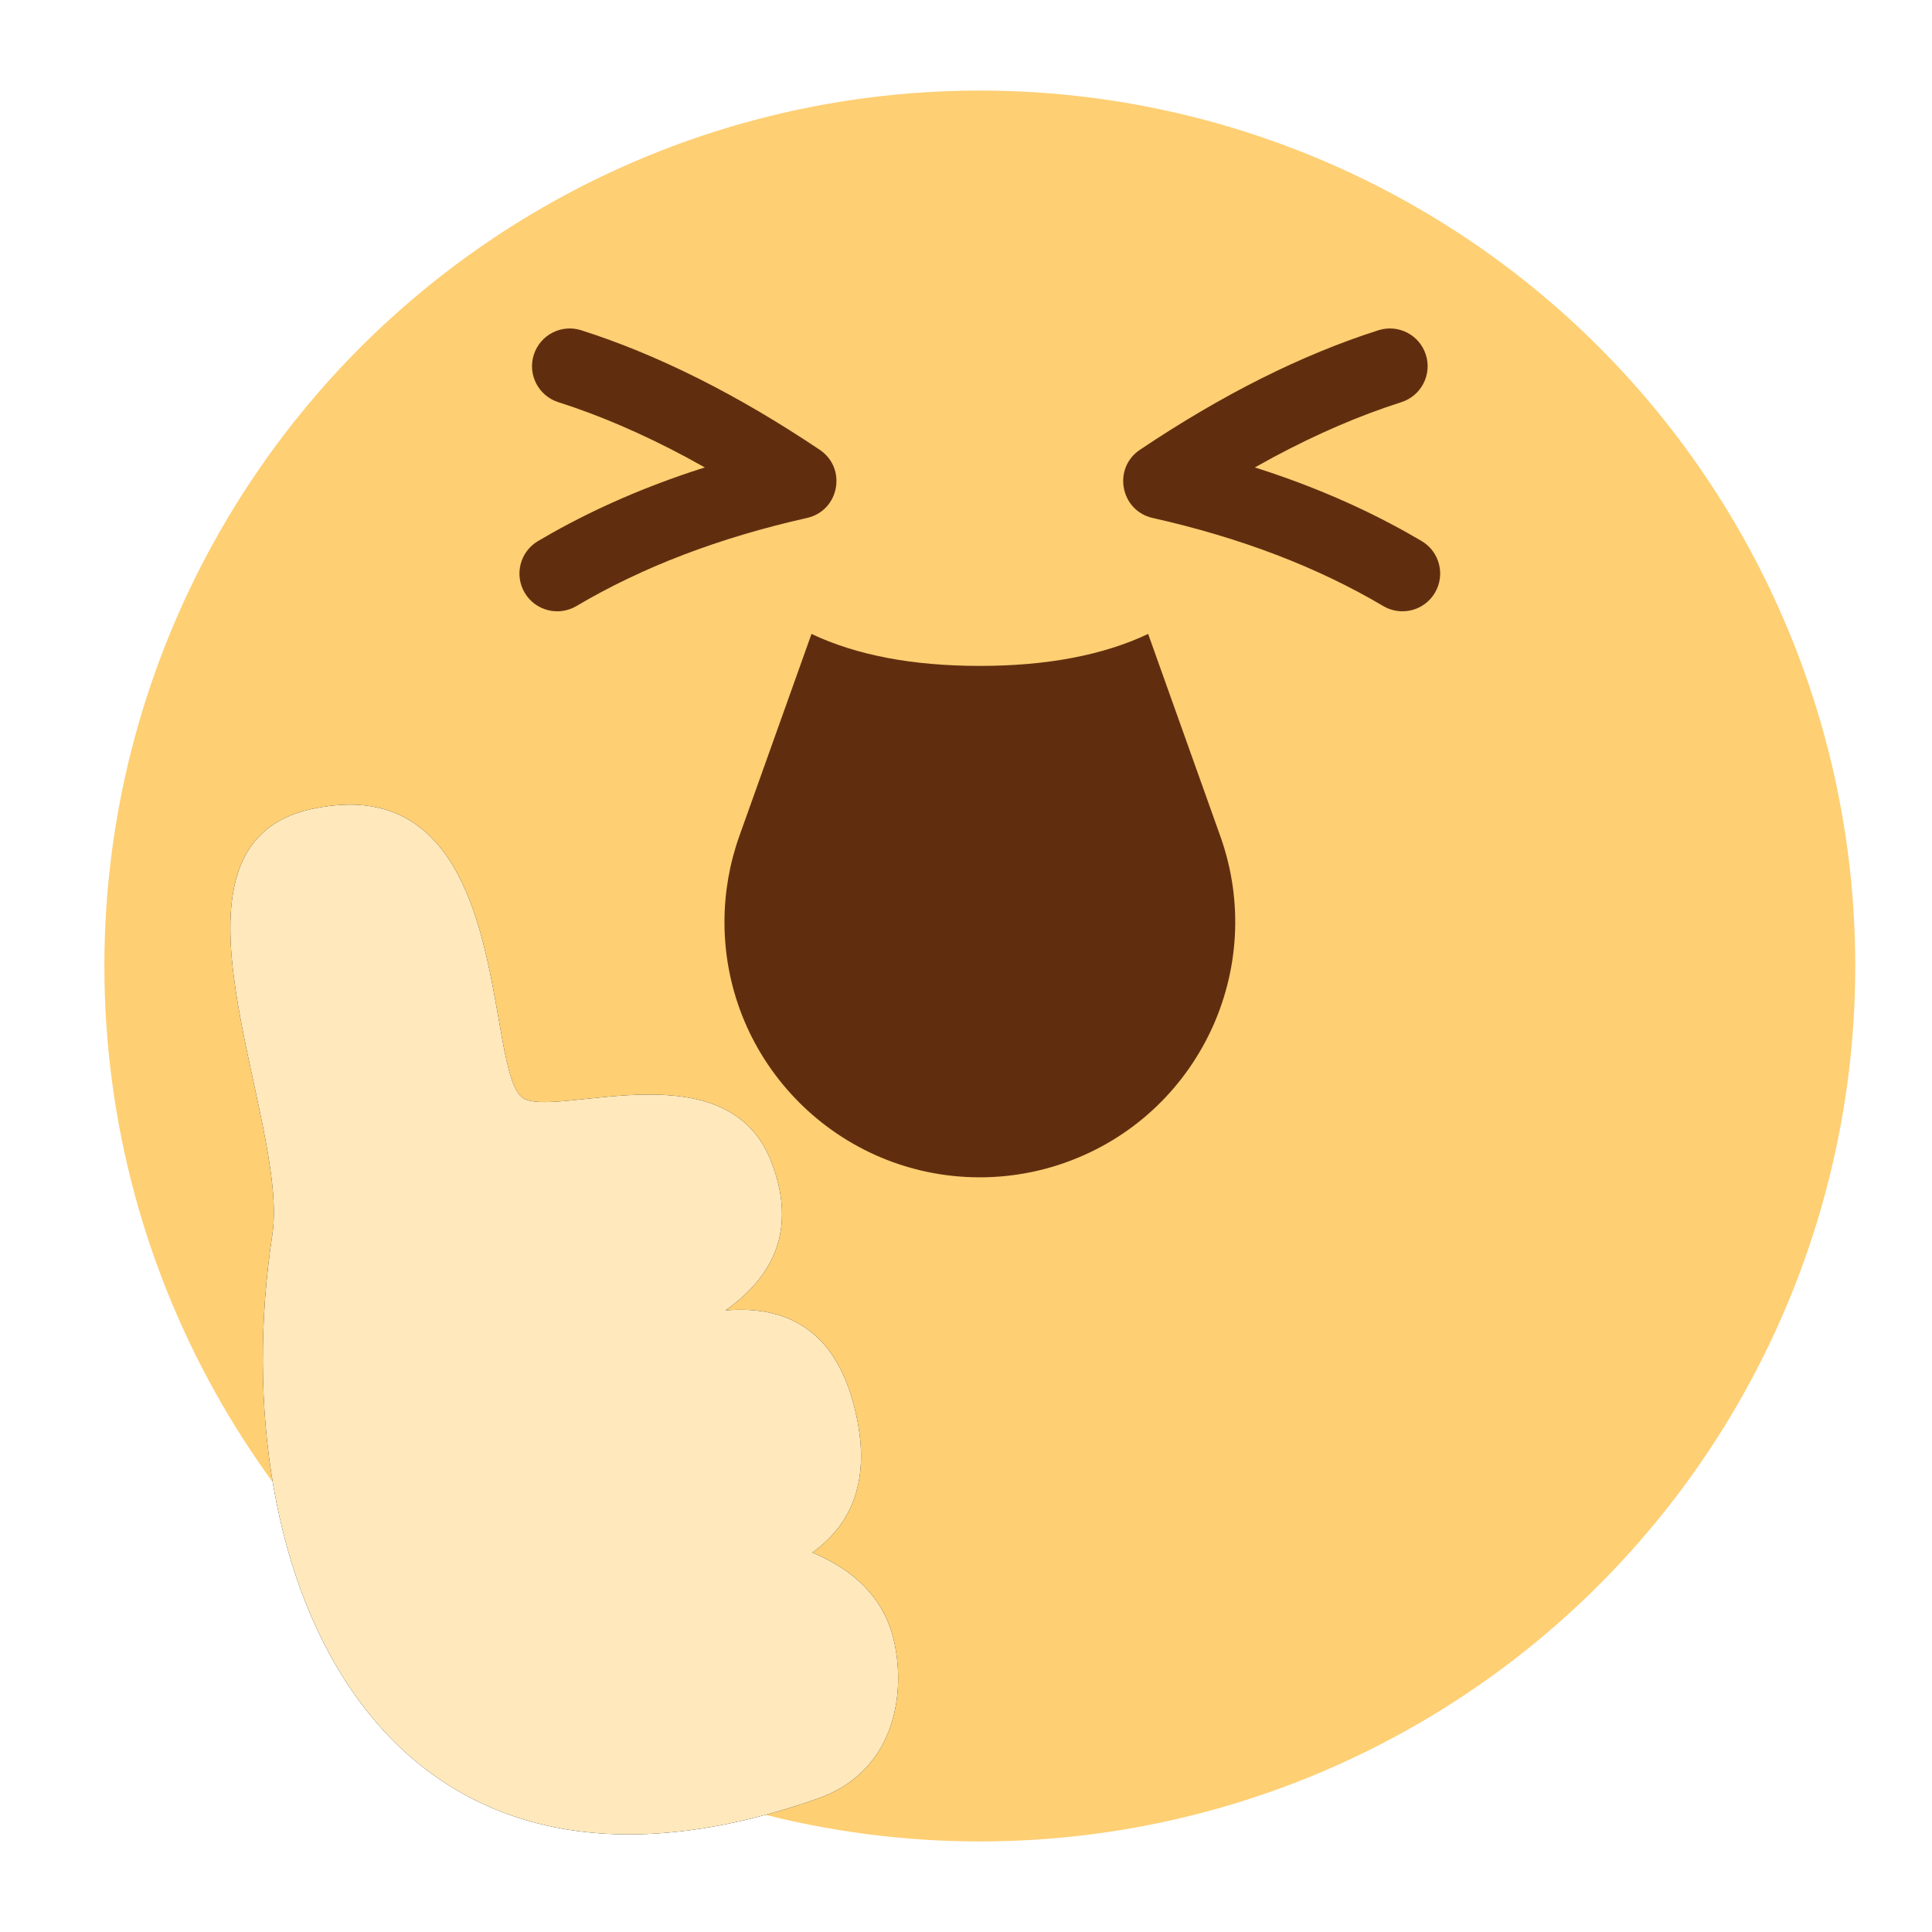 <?xml version="1.0" encoding="UTF-8"?>
<svg width="64px" height="64px" viewBox="0 0 64 64" version="1.1" xmlns="http://www.w3.org/2000/svg" xmlns:xlink="http://www.w3.org/1999/xlink">
    <title>emoji-17-赞</title>
    <defs>
        <path d="M18.131,36.336 C16.766,35.53 19.089,25.284 12.12,26.04 C6.474,26.652 10.334,36.149 9.344,39.934 C6.474,50.906 10.26,63.993 25.373,60.391 C27.911,59.786 28.626,57.389 28.426,55.529 C28.278,54.15 27.481,53.064 26.035,52.271 C27.629,51.362 28.255,49.788 27.911,47.547 C27.555,45.223 26.255,44.038 24.01,43.992 C25.926,42.92 26.601,41.341 26.035,39.256 C24.986,35.388 19.307,37.03 18.131,36.336 Z" id="path-1"></path>
        <filter x="-30.0%" y="-17.1%" width="160.0%" height="134.3%" filterUnits="objectBoundingBox" id="filter-2">
            <feOffset dx="0" dy="0" in="SourceAlpha" result="shadowOffsetOuter1"></feOffset>
            <feGaussianBlur stdDeviation="2" in="shadowOffsetOuter1" result="shadowBlurOuter1"></feGaussianBlur>
            <feColorMatrix values="0 0 0 0 0.92   0 0 0 0 0.541   0 0 0 0 0  0 0 0 0.672 0" type="matrix" in="shadowBlurOuter1"></feColorMatrix>
        </filter>
    </defs>
    <g id="emoji-17-赞" stroke="none" stroke-width="1" fill="none" fill-rule="evenodd">
        <circle id="椭圆形备份" fill="#FECF73" transform="translate(32.458, 32) scale(-1, 1) translate(-32.458, -32) " cx="32.458" cy="32" r="29"></circle>
        <path d="M26.882,21 C28.375,21.706 30.233,22.059 32.456,22.059 C34.679,22.059 36.538,21.706 38.034,21 L40.424,27.698 C41.995,32.098 39.701,36.938 35.301,38.508 C34.389,38.834 33.427,39 32.458,39 C27.786,39 23.999,35.213 23.999,30.541 C23.999,29.573 24.166,28.611 24.491,27.698 L26.882,21 L26.882,21 Z" id="矩形" fill="#602E0F"></path>
        <path d="M25.662,10.94 C26.32,10.73 27.023,11.093 27.233,11.751 C27.443,12.409 27.08,13.112 26.422,13.322 C25.055,13.758 23.647,14.363 22.199,15.137 L21.567,15.485 L21.771,15.549 C23.519,16.118 25.132,16.816 26.608,17.644 L27.095,17.924 C27.689,18.276 27.886,19.043 27.534,19.637 C27.182,20.231 26.415,20.427 25.821,20.076 C23.646,18.788 21.102,17.814 18.184,17.158 C17.113,16.917 16.85,15.512 17.762,14.9 C20.485,13.073 23.117,11.752 25.662,10.94 Z" id="路径" fill="#602E0F" fill-rule="nonzero" transform="translate(22.458, 15.565) scale(-1, 1) translate(-22.458, -15.565) "></path>
        <path d="M45.662,10.94 C46.32,10.73 47.023,11.093 47.233,11.751 C47.443,12.409 47.079,13.112 46.422,13.322 C45.055,13.758 43.647,14.363 42.198,15.137 L41.567,15.485 L41.771,15.549 C43.519,16.118 45.131,16.816 46.608,17.644 L47.095,17.924 C47.689,18.276 47.885,19.043 47.533,19.637 C47.182,20.231 46.415,20.427 45.821,20.076 C43.646,18.788 41.101,17.814 38.184,17.158 C37.113,16.917 36.85,15.512 37.761,14.9 C40.484,13.073 43.117,11.752 45.662,10.94 Z" id="路径" fill="#602E0F" fill-rule="nonzero"></path>
        <g id="路径-103" transform="translate(18.458, 43.5) rotate(-6) translate(-18.458, -43.5) ">
            <use fill="black" fill-opacity="1" filter="url(#filter-2)" xlink:href="#path-1"></use>
            <use fill="#FFE9BC" fill-rule="evenodd" xlink:href="#path-1"></use>
        </g>
    </g>
</svg>